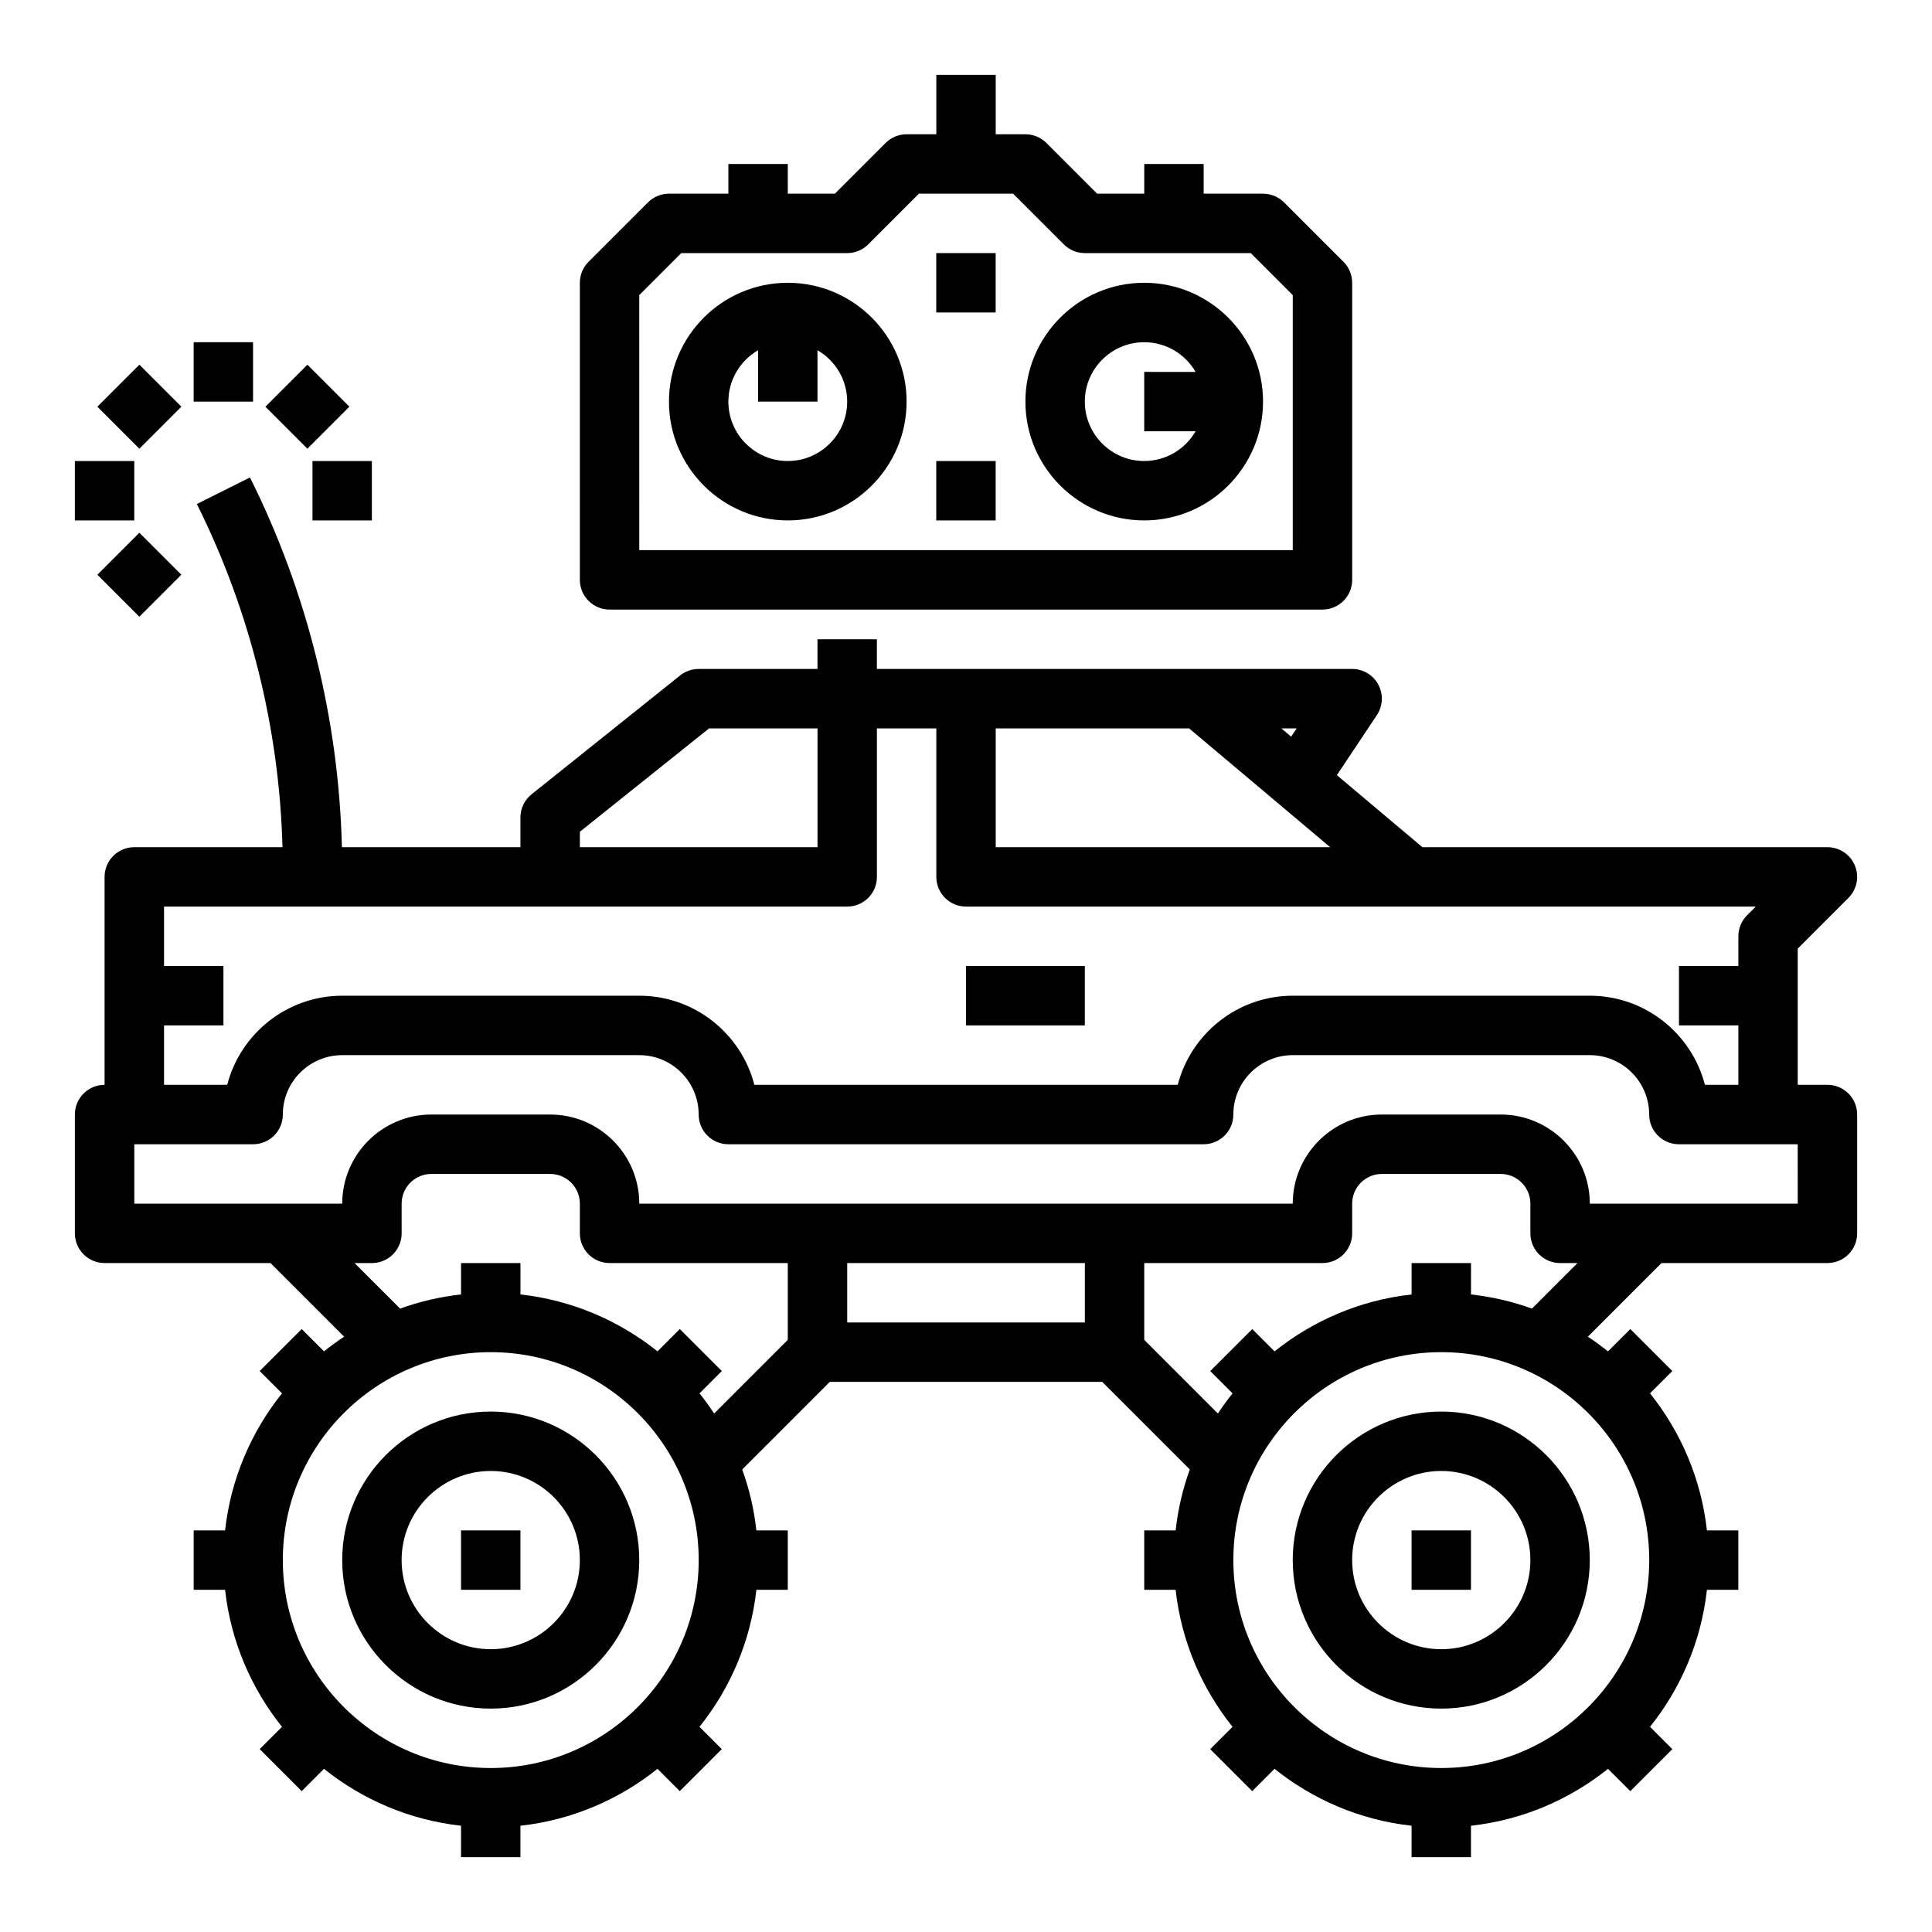 <?xml version="1.0" encoding="UTF-8"?>
<!-- Uploaded to: SVG Repo, www.svgrepo.com, Generator: SVG Repo Mixer Tools -->
<svg fill="#000000" width="800px" height="800px" version="1.1" viewBox="144 144 512 512" xmlns="http://www.w3.org/2000/svg">
 <g>
  <path d="m274.05 518.08c-21.703 0-39.359 17.656-39.359 39.359s17.656 39.359 39.359 39.359 39.359-17.656 39.359-39.359-17.656-39.359-39.359-39.359zm0 62.977c-13.023 0-23.617-10.594-23.617-23.617s10.594-23.617 23.617-23.617 23.617 10.594 23.617 23.617-10.598 23.617-23.617 23.617z"/>
  <path d="m266.18 549.57h15.742v15.742h-15.742z"/>
  <path d="m628.29 431.49h-7.871v-36.102l13.438-13.438c2.25-2.25 2.926-5.637 1.707-8.578-1.223-2.941-4.09-4.859-7.273-4.859h-107.34l-22.668-19.09 10.598-15.906c1.609-2.414 1.762-5.523 0.391-8.082-1.367-2.559-4.035-4.156-6.938-4.156h-125.95v-7.871h-15.742v7.871h-31.488c-1.789 0-3.523 0.609-4.918 1.727l-39.359 31.488c-1.871 1.492-2.957 3.754-2.957 6.144v7.871l-47.312 0.004c-0.832-33.898-9.203-67.66-24.363-97.984l-14.082 7.043c14.07 28.148 21.871 59.473 22.699 90.941h-39.277c-4.348 0-7.871 3.523-7.871 7.871v55.105c-4.348 0-7.871 3.523-7.871 7.871v31.488c0 4.348 3.523 7.871 7.871 7.871h43.973l19.516 19.516c-1.84 1.211-3.621 2.508-5.34 3.883l-5.91-5.91-11.133 11.133 5.91 5.91c-8.16 10.195-13.566 22.672-15.082 36.316h-8.32v15.742h8.32c1.516 13.645 6.922 26.125 15.082 36.316l-5.91 5.91 11.133 11.133 5.91-5.91c10.191 8.16 22.672 13.566 36.316 15.082v8.32h15.742v-8.32c13.645-1.516 26.121-6.922 36.316-15.082l5.91 5.91 11.133-11.133-5.91-5.91c8.16-10.191 13.566-22.672 15.082-36.316l8.316 0.004v-15.742h-8.32c-0.621-5.606-1.895-11.016-3.754-16.152l23.207-23.211h72.199l23.207 23.207c-1.855 5.137-3.129 10.547-3.754 16.152h-8.32v15.742h8.32c1.516 13.645 6.922 26.125 15.082 36.316l-5.91 5.91 11.133 11.133 5.91-5.91c10.191 8.16 22.668 13.566 36.312 15.082v8.32h15.742v-8.32c13.645-1.516 26.121-6.922 36.316-15.082l5.91 5.91 11.133-11.133-5.91-5.91c8.16-10.191 13.566-22.672 15.082-36.316l8.32 0.004v-15.742h-8.32c-1.516-13.645-6.922-26.125-15.082-36.316l5.91-5.91-11.133-11.133-5.91 5.91c-1.719-1.375-3.496-2.672-5.34-3.883l19.52-19.52h43.973c4.348 0 7.871-3.523 7.871-7.871v-31.488c0-4.348-3.523-7.871-7.871-7.871zm-142.12-92.273-2.606-2.191h4.066zm10.344 29.297h-88.637v-31.488h51.246zm-198.84-4.09 34.246-27.398h28.727v31.488h-62.977zm70.848 19.832c4.348 0 7.871-3.523 7.871-7.871v-39.359h15.742v39.359c0 4.348 3.523 7.871 7.871 7.871h209.29l-2.305 2.305c-1.477 1.477-2.305 3.481-2.305 5.566v7.871h-15.742v15.742h15.742v15.742h-8.867c-3.508-13.559-15.848-23.609-30.492-23.609h-78.719c-14.645 0-26.988 10.051-30.492 23.617h-112.2c-3.504-13.566-15.848-23.617-30.492-23.617h-78.719c-14.645 0-26.988 10.051-30.492 23.617h-16.742v-15.742h15.742v-15.742l-15.742-0.004v-15.742zm-94.465 228.29c-30.383 0-55.105-24.719-55.105-55.105s24.719-55.105 55.105-55.105c30.383 0 55.105 24.719 55.105 55.105-0.004 30.387-24.723 55.105-55.105 55.105zm55.32-99.293 5.91-5.91-11.133-11.133-5.91 5.91c-10.191-8.156-22.672-13.562-36.316-15.078v-8.32h-15.742v8.32c-5.606 0.621-11.02 1.895-16.152 3.754l-12.078-12.074h4.613c4.348 0 7.871-3.523 7.871-7.871v-7.871c0-4.34 3.531-7.871 7.871-7.871h31.488c4.34 0 7.871 3.531 7.871 7.871v7.871c0 4.348 3.523 7.871 7.871 7.871h47.23v20.355l-19.516 19.516c-1.207-1.84-2.504-3.621-3.879-5.34zm39.145-18.789v-15.742h62.977v15.742zm212.54 62.977c0 30.387-24.719 55.105-55.105 55.105-30.383 0-55.105-24.719-55.105-55.105s24.719-55.105 55.105-55.105c30.387 0.004 55.105 24.723 55.105 55.105zm-31.078-66.645c-5.137-1.859-10.547-3.129-16.152-3.754v-8.32h-15.742v8.32c-13.645 1.516-26.121 6.922-36.316 15.082l-5.91-5.91-11.133 11.133 5.91 5.91c-1.375 1.719-2.672 3.496-3.883 5.34l-19.52-19.52v-20.355h47.23c4.348 0 7.871-3.523 7.871-7.871v-7.871c0-4.34 3.531-7.871 7.871-7.871h31.488c4.34 0 7.871 3.531 7.871 7.871v7.871c0 4.348 3.523 7.871 7.871 7.871h4.609zm70.438-27.816h-55.105c0-13.023-10.594-23.617-23.617-23.617h-31.488c-13.023 0-23.617 10.594-23.617 23.617h-173.18c0-13.023-10.594-23.617-23.617-23.617h-31.488c-13.023 0-23.617 10.594-23.617 23.617h-55.102v-15.742h31.488c4.348 0 7.871-3.523 7.871-7.871 0-8.68 7.062-15.742 15.742-15.742h78.719c8.68 0 15.742 7.062 15.742 15.742 0 4.348 3.523 7.871 7.871 7.871h125.95c4.348 0 7.871-3.523 7.871-7.871 0-8.68 7.062-15.742 15.742-15.742h78.719c8.68 0 15.742 7.062 15.742 15.742 0 4.348 3.523 7.871 7.871 7.871h31.488z"/>
  <path d="m305.54 305.54h188.93c4.348 0 7.871-3.523 7.871-7.871v-78.723c0-2.09-0.828-4.09-2.305-5.566l-15.742-15.742c-1.48-1.477-3.484-2.309-5.57-2.309h-15.742v-7.871h-15.742v7.871h-12.484l-13.438-13.438c-1.48-1.477-3.481-2.305-5.57-2.305h-7.871v-15.746h-15.742v15.742h-7.871c-2.086 0-4.09 0.828-5.566 2.305l-13.441 13.441h-12.484v-7.871h-15.742v7.871h-15.742c-2.086 0-4.09 0.828-5.566 2.305l-15.742 15.742c-1.48 1.48-2.309 3.484-2.309 5.57v78.719c0 4.348 3.523 7.875 7.871 7.875zm7.871-83.332 11.133-11.133h43.973c2.086 0 4.09-0.828 5.566-2.305l13.438-13.441h24.965l13.438 13.438c1.477 1.48 3.481 2.309 5.57 2.309h43.973l11.129 11.133v67.586h-173.18z"/>
  <path d="m352.77 218.94c-17.363 0-31.488 14.125-31.488 31.488 0 17.363 14.125 31.488 31.488 31.488s31.488-14.125 31.488-31.488c0-17.363-14.125-31.488-31.488-31.488zm0 47.234c-8.68 0-15.742-7.062-15.742-15.742 0-5.812 3.176-10.887 7.871-13.613v13.609h15.742v-13.613c4.699 2.727 7.871 7.801 7.871 13.613 0.004 8.68-7.059 15.746-15.742 15.746z"/>
  <path d="m486.59 557.44c0 21.703 17.656 39.359 39.359 39.359s39.359-17.656 39.359-39.359-17.656-39.359-39.359-39.359-39.359 17.656-39.359 39.359zm62.977 0c0 13.023-10.594 23.617-23.617 23.617-13.023 0-23.617-10.594-23.617-23.617s10.594-23.617 23.617-23.617c13.023 0.004 23.617 10.598 23.617 23.617z"/>
  <path d="m518.08 549.57h15.742v15.742h-15.742z"/>
  <path d="m447.23 218.94c-17.363 0-31.488 14.125-31.488 31.488 0 17.363 14.125 31.488 31.488 31.488s31.488-14.125 31.488-31.488c0-17.363-14.125-31.488-31.488-31.488zm0 47.234c-8.68 0-15.742-7.062-15.742-15.742 0-8.68 7.062-15.742 15.742-15.742 5.812 0 10.887 3.176 13.613 7.871l-13.613-0.004v15.742h13.613c-2.727 4.699-7.801 7.875-13.613 7.875z"/>
  <path d="m392.12 211.07h15.742v15.742h-15.742z"/>
  <path d="m392.12 266.18h15.742v15.742h-15.742z"/>
  <path d="m400 400h31.488v15.742h-31.488z"/>
  <path d="m195.32 234.69h15.742v15.742h-15.742z"/>
  <path d="m169.8 251.78 11.133-11.133 11.133 11.133-11.133 11.133z"/>
  <path d="m163.84 266.18h15.742v15.742h-15.742z"/>
  <path d="m169.8 296.31 11.133-11.133 11.133 11.133-11.133 11.133z"/>
  <path d="m226.81 266.18h15.742v15.742h-15.742z"/>
  <path d="m214.33 251.78 11.133-11.133 11.133 11.133-11.133 11.133z"/>
 </g>
</svg>